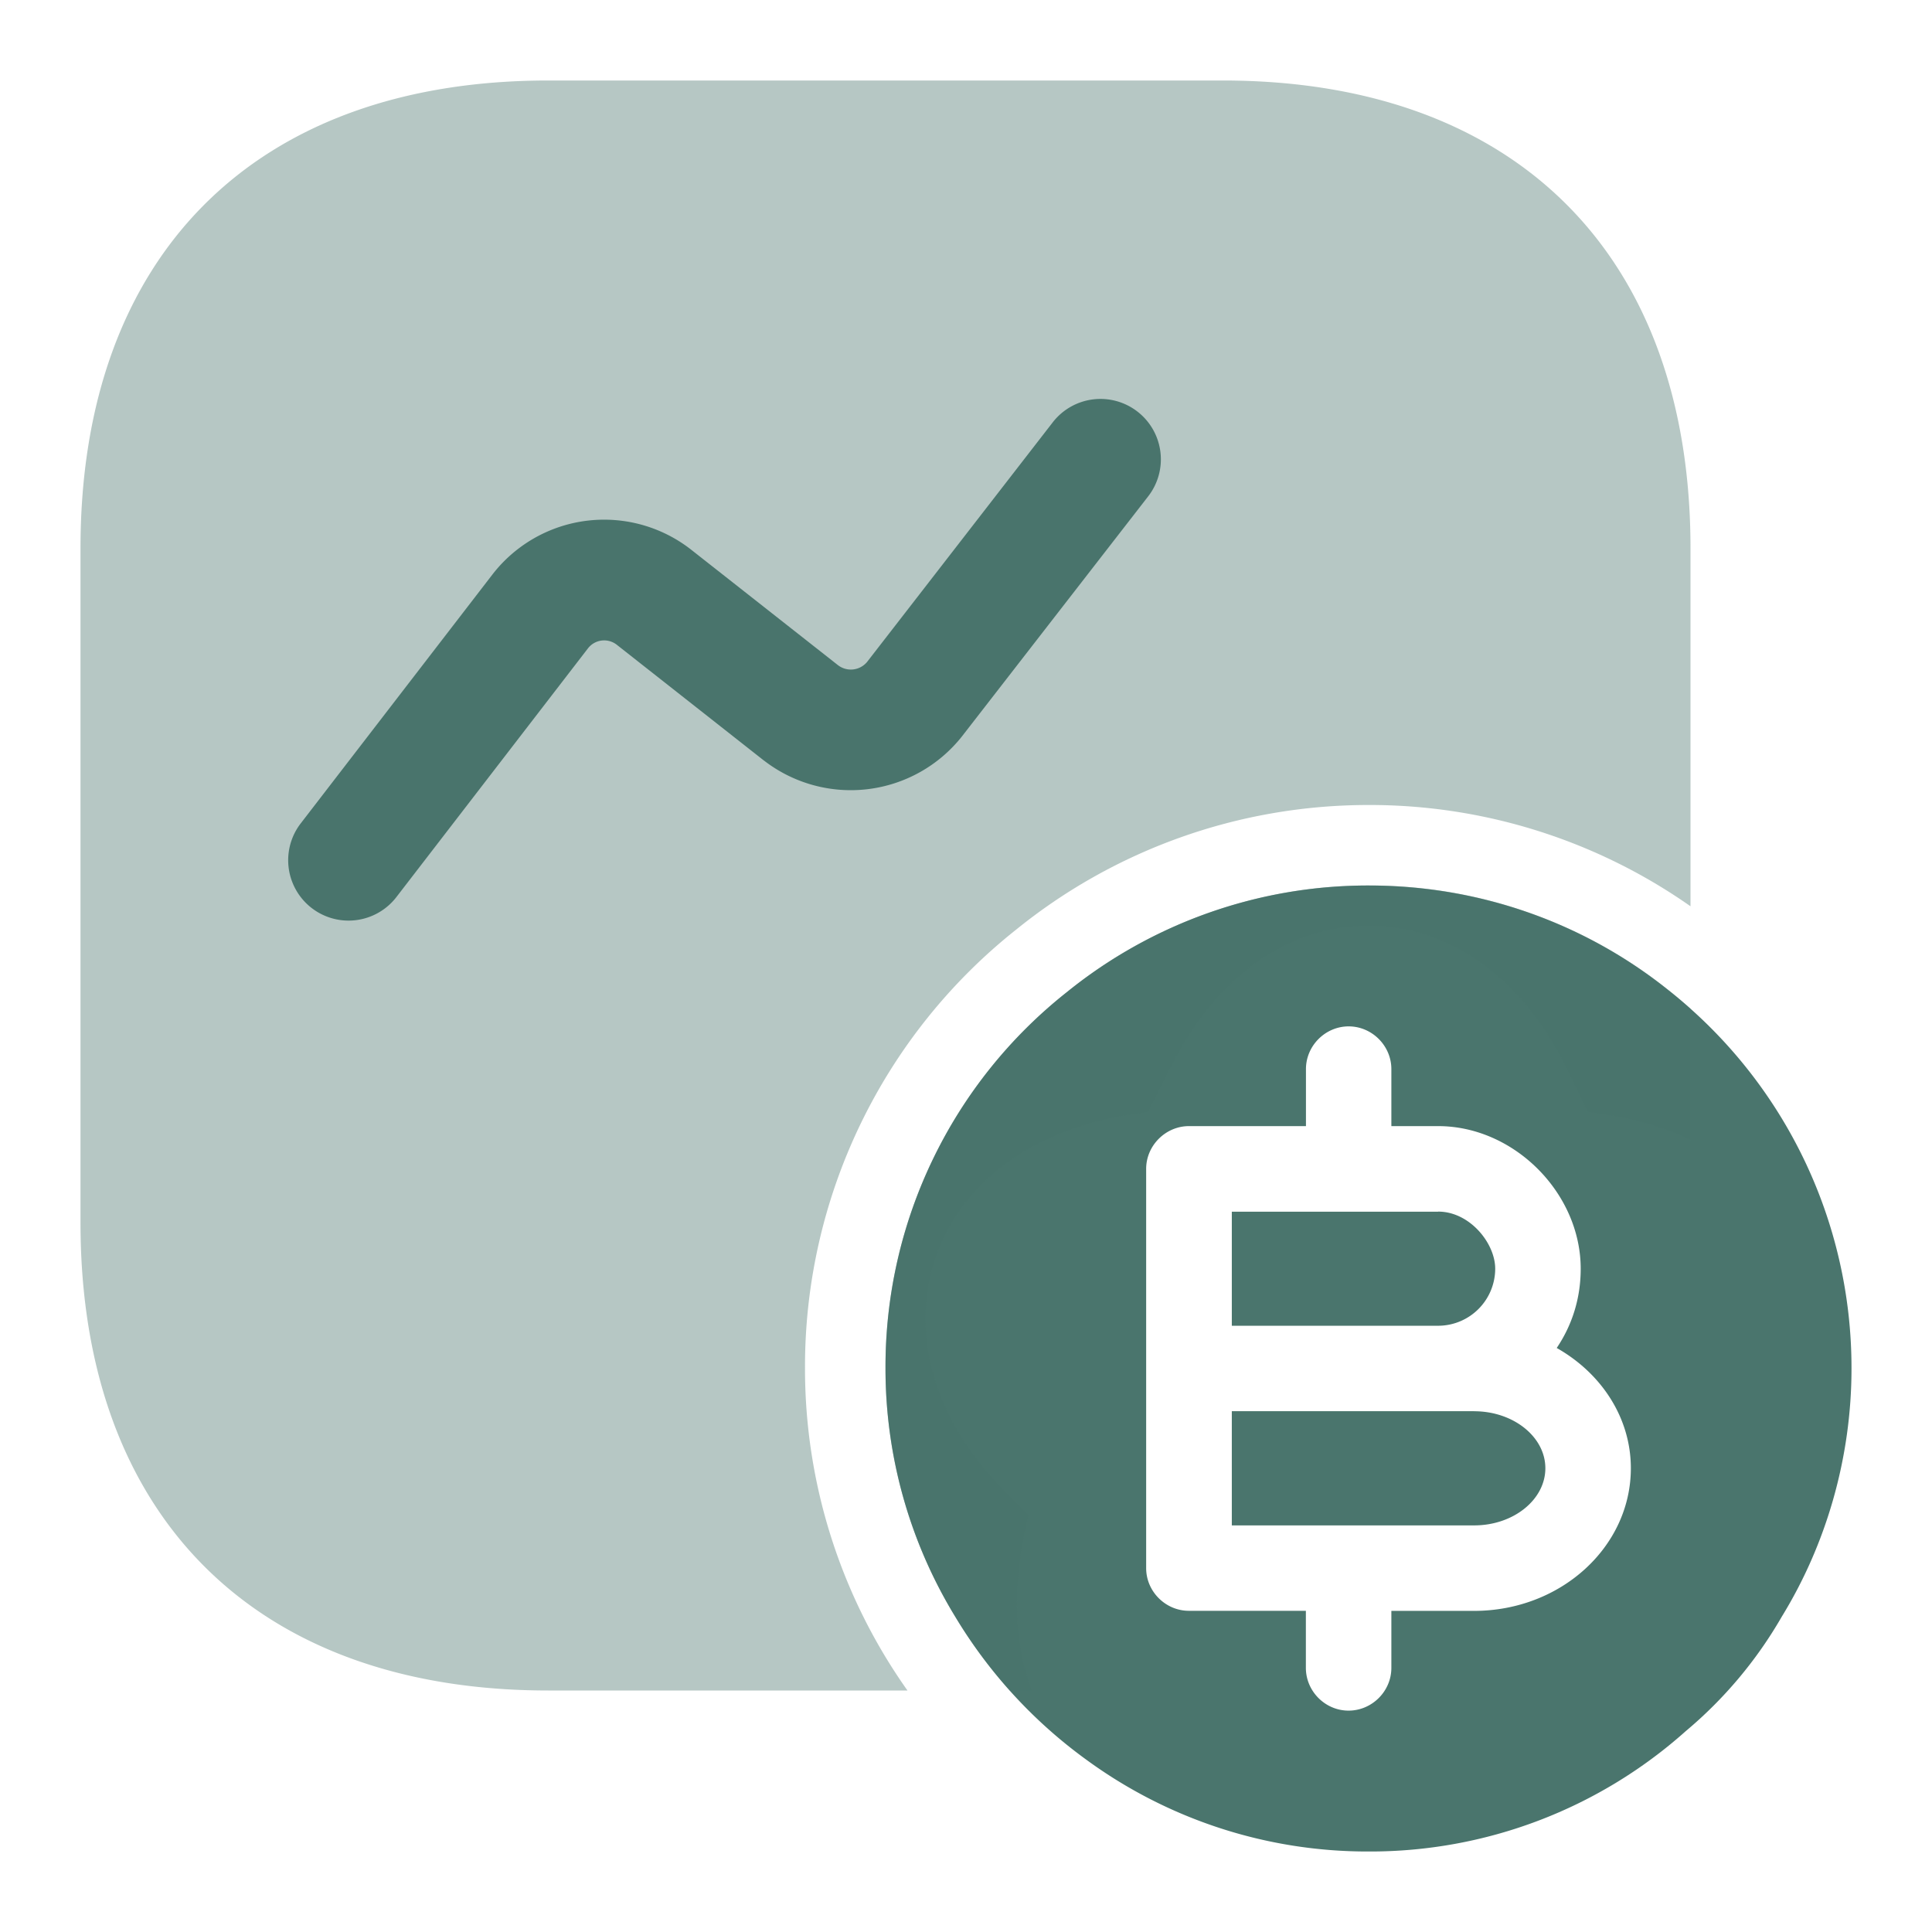 <svg xmlns="http://www.w3.org/2000/svg" width="24" height="24" fill="none"><path fill="#4A756D" fill-rule="evenodd" d="M14.13 5.113a.75.75 0 0 1 .133 1.053L11.948 9.15a1.762 1.762 0 0 1-2.456.299l-.006-.004L7.66 8.008a.254.254 0 0 0-.356.046l-2.38 3.09a.75.75 0 1 1-1.188-.916l2.38-3.09a1.754 1.754 0 0 1 2.463-.315l.005.004 1.827 1.437a.262.262 0 0 0 .36-.041l2.306-2.976a.75.75 0 0 1 1.053-.134Z" clip-rule="evenodd"/><path fill="#4A756D" d="M17 11c1.405 0 2.697.48 3.714 1.291A5.978 5.978 0 0 1 23 17c0 1.12-.32 2.195-.868 3.086a5.304 5.304 0 0 1-1.189 1.417A5.883 5.883 0 0 1 17 23a5.912 5.912 0 0 1-3.509-1.143 6.017 6.017 0 0 1-1.623-1.771A5.915 5.915 0 0 1 11 17a5.93 5.93 0 0 1 2.251-4.674A5.948 5.948 0 0 1 17 11Zm-.246 1.75c-.29 0-.531.24-.531.531v.708H14.77c-.29 0-.532.241-.532.531v4.96c0 .29.241.53.531.53h1.453v.709c0 .29.24.531.53.531.291 0 .532-.24.532-.531v-.708h1.027c1.077 0 1.948-.794 1.948-1.772 0-.63-.369-1.182-.921-1.494.191-.283.298-.616.298-.984 0-.942-.829-1.772-1.77-1.772h-.582v-.708c0-.29-.24-.531-.531-.531Zm1.558 4.781c.489 0 .885.319.885.708 0 .39-.396.71-.884.71h-3.011V17.53h3.01Zm-.446-2.48c.39 0 .708.391.708.71a.71.71 0 0 1-.708.708h-2.564v-1.417h2.564Z"/><path fill="#4A756D" d="M15.19 1C18.83 1 21 3.17 21 6.81v4.448A6.936 6.936 0 0 0 17 10c-1.638 0-3.17.572-4.372 1.544A6.93 6.93 0 0 0 10 17a6.917 6.917 0 0 0 1.273 4H6.81C3.17 21 1 18.83 1 15.19V6.81C1 3.17 3.17 1 6.81 1h8.38ZM17 11a5.931 5.931 0 0 1 4 1.531v1.63c-.29-.14-.61-.24-.97-.3l-.31-.051-.26-.54c-.55-1.12-1.45-1.77-2.46-1.77s-1.91.65-2.46 1.77l-.27.54-.3.05c-1.19.2-2.05.86-2.36 1.8-.3.95.01 1.99.86 2.85l.31.31-.03.12c-.2.89-.12 1.57.07 2.06h-.275a6.24 6.24 0 0 1-.677-.914A5.915 5.915 0 0 1 11 17a5.93 5.93 0 0 1 2.251-4.674A5.948 5.948 0 0 1 17 11Z" opacity=".4"/></svg>